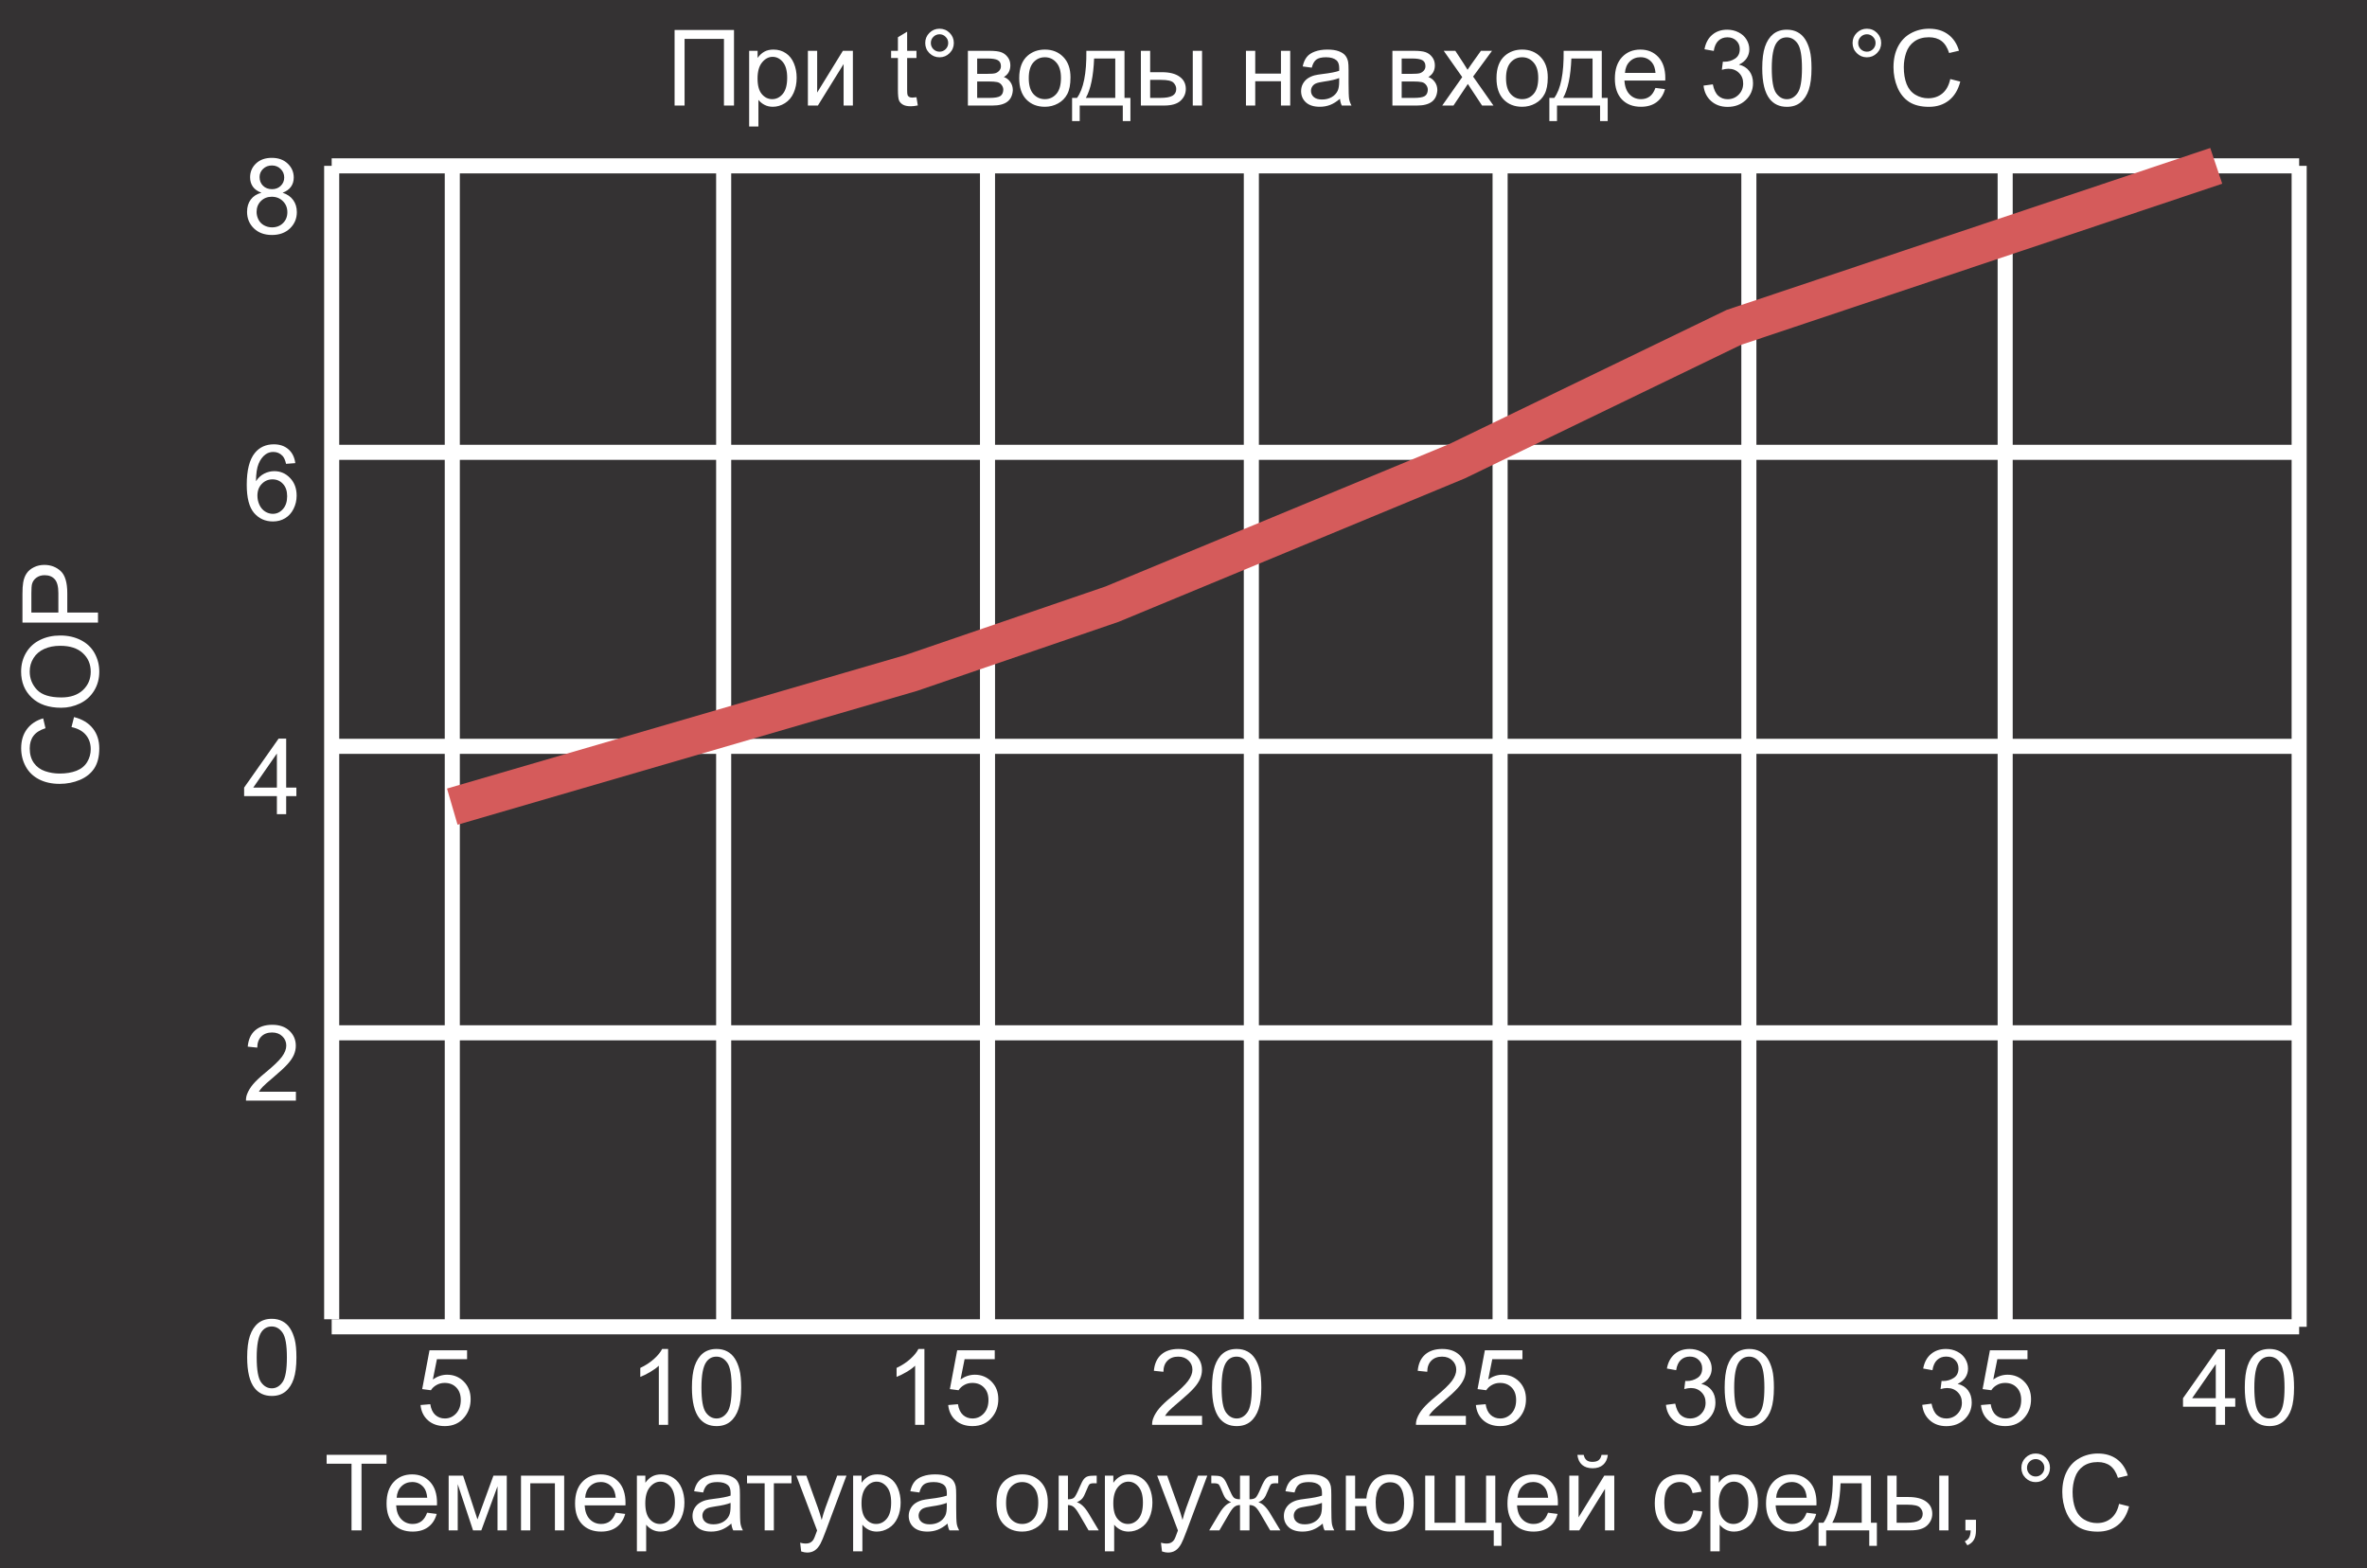 <svg width="314" height="208" viewBox="0 0 314 208" fill="none" xmlns="http://www.w3.org/2000/svg">
<rect x="0" y="0" width="314" height="208" fill="#808080" stroke="none"/>
<g clip-path="url(#clip0_25_236)">
<rect width="314" height="208" fill="#343233"/>
<path d="M32.788 180.058C32.788 178.873 32.909 177.92 33.15 177.2C33.397 176.476 33.759 175.917 34.237 175.525C34.72 175.133 35.327 174.938 36.056 174.938C36.593 174.938 37.065 175.047 37.471 175.266C37.876 175.48 38.211 175.792 38.476 176.202C38.74 176.608 38.947 177.104 39.098 177.692C39.248 178.276 39.323 179.064 39.323 180.058C39.323 181.233 39.203 182.184 38.961 182.908C38.719 183.628 38.357 184.187 37.874 184.583C37.395 184.975 36.789 185.171 36.056 185.171C35.09 185.171 34.331 184.825 33.779 184.132C33.118 183.298 32.788 181.94 32.788 180.058ZM34.053 180.058C34.053 181.703 34.244 182.799 34.627 183.346C35.014 183.888 35.491 184.159 36.056 184.159C36.621 184.159 37.095 183.886 37.477 183.339C37.865 182.792 38.059 181.698 38.059 180.058C38.059 178.408 37.865 177.312 37.477 176.77C37.095 176.227 36.616 175.956 36.042 175.956C35.477 175.956 35.026 176.195 34.688 176.674C34.265 177.285 34.053 178.412 34.053 180.058Z" fill="white"/>
<path d="M39.255 144.817V146H32.631C32.622 145.704 32.67 145.419 32.774 145.146C32.943 144.694 33.212 144.25 33.581 143.812C33.955 143.375 34.492 142.869 35.194 142.295C36.283 141.402 37.02 140.695 37.402 140.176C37.785 139.652 37.977 139.157 37.977 138.692C37.977 138.205 37.801 137.795 37.45 137.462C37.104 137.125 36.65 136.956 36.09 136.956C35.497 136.956 35.023 137.134 34.668 137.489C34.312 137.845 34.133 138.337 34.128 138.966L32.863 138.836C32.95 137.893 33.276 137.175 33.841 136.683C34.406 136.186 35.165 135.938 36.117 135.938C37.079 135.938 37.84 136.204 38.4 136.737C38.961 137.271 39.241 137.931 39.241 138.72C39.241 139.121 39.159 139.515 38.995 139.902C38.831 140.29 38.558 140.698 38.175 141.126C37.797 141.554 37.165 142.142 36.281 142.89C35.543 143.509 35.069 143.931 34.859 144.154C34.65 144.373 34.477 144.594 34.34 144.817H39.255Z" fill="white"/>
<path d="M36.732 108V105.601H32.385V104.473L36.958 97.978H37.963V104.473H39.316V105.601H37.963V108H36.732ZM36.732 104.473V99.954L33.595 104.473H36.732Z" fill="white"/>
<path d="M39.173 61.433L37.949 61.528C37.84 61.045 37.685 60.694 37.484 60.476C37.152 60.125 36.742 59.949 36.254 59.949C35.862 59.949 35.518 60.059 35.222 60.277C34.834 60.56 34.529 60.972 34.306 61.515C34.082 62.057 33.966 62.829 33.957 63.832C34.253 63.381 34.616 63.046 35.044 62.827C35.472 62.608 35.921 62.499 36.391 62.499C37.211 62.499 37.908 62.802 38.482 63.408C39.061 64.01 39.351 64.789 39.351 65.746C39.351 66.375 39.214 66.961 38.94 67.503C38.672 68.041 38.3 68.453 37.826 68.74C37.352 69.027 36.815 69.171 36.213 69.171C35.188 69.171 34.351 68.795 33.704 68.043C33.057 67.287 32.733 66.042 32.733 64.311C32.733 62.374 33.091 60.965 33.807 60.086C34.431 59.32 35.272 58.938 36.329 58.938C37.117 58.938 37.762 59.158 38.264 59.601C38.77 60.043 39.073 60.653 39.173 61.433ZM34.148 65.753C34.148 66.177 34.237 66.582 34.415 66.97C34.597 67.357 34.85 67.653 35.174 67.858C35.497 68.059 35.837 68.159 36.192 68.159C36.712 68.159 37.158 67.95 37.532 67.53C37.906 67.111 38.093 66.541 38.093 65.821C38.093 65.129 37.908 64.584 37.539 64.188C37.17 63.786 36.705 63.586 36.145 63.586C35.589 63.586 35.117 63.786 34.73 64.188C34.342 64.584 34.148 65.106 34.148 65.753Z" fill="white"/>
<path d="M34.682 25.565C34.171 25.379 33.793 25.112 33.547 24.766C33.301 24.419 33.178 24.005 33.178 23.521C33.178 22.792 33.44 22.179 33.964 21.683C34.488 21.186 35.185 20.938 36.056 20.938C36.931 20.938 37.635 21.193 38.168 21.703C38.701 22.209 38.968 22.826 38.968 23.556C38.968 24.02 38.845 24.426 38.599 24.773C38.357 25.114 37.988 25.379 37.491 25.565C38.106 25.766 38.574 26.09 38.893 26.536C39.216 26.983 39.378 27.516 39.378 28.136C39.378 28.992 39.075 29.713 38.469 30.296C37.863 30.879 37.065 31.171 36.076 31.171C35.087 31.171 34.29 30.879 33.684 30.296C33.078 29.708 32.774 28.977 32.774 28.102C32.774 27.45 32.938 26.905 33.267 26.468C33.599 26.026 34.071 25.725 34.682 25.565ZM34.435 23.48C34.435 23.954 34.588 24.342 34.894 24.643C35.199 24.943 35.595 25.094 36.083 25.094C36.557 25.094 36.944 24.946 37.245 24.649C37.55 24.349 37.703 23.982 37.703 23.549C37.703 23.098 37.546 22.719 37.231 22.414C36.922 22.104 36.534 21.949 36.069 21.949C35.6 21.949 35.21 22.1 34.9 22.4C34.59 22.701 34.435 23.061 34.435 23.48ZM34.039 28.108C34.039 28.459 34.121 28.799 34.285 29.127C34.454 29.455 34.702 29.71 35.03 29.893C35.358 30.07 35.712 30.159 36.09 30.159C36.678 30.159 37.163 29.97 37.546 29.592C37.929 29.213 38.12 28.733 38.12 28.149C38.12 27.557 37.922 27.067 37.525 26.68C37.133 26.292 36.641 26.099 36.049 26.099C35.47 26.099 34.989 26.29 34.606 26.673C34.228 27.056 34.039 27.534 34.039 28.108Z" fill="white"/>
<path d="M44 22H305" stroke="white" stroke-width="2"/>
<path d="M44 22V175" stroke="white" stroke-width="2"/>
<path d="M60 22V176" stroke="white" stroke-width="2"/>
<path d="M305 22V176" stroke="white" stroke-width="2"/>
<path d="M266 22V176" stroke="white" stroke-width="2"/>
<path d="M232 22V176" stroke="white" stroke-width="2"/>
<path d="M199 22V176" stroke="white" stroke-width="2"/>
<path d="M166 22V176" stroke="white" stroke-width="2"/>
<path d="M131 22V176" stroke="white" stroke-width="2"/>
<path d="M96 22V176" stroke="white" stroke-width="2"/>
<path d="M44 176H305" stroke="white" stroke-width="2"/>
<path d="M44 137H305" stroke="white" stroke-width="2"/>
<path d="M44 99H305" stroke="white" stroke-width="2"/>
<path d="M44 60H305" stroke="white" stroke-width="2"/>
<path d="M9.486 96.445L9.821 95.119C10.911 95.397 11.742 95.898 12.316 96.623C12.886 97.343 13.171 98.225 13.171 99.269C13.171 100.349 12.952 101.228 12.515 101.907C12.073 102.582 11.435 103.097 10.601 103.452C9.767 103.803 8.871 103.979 7.914 103.979C6.87 103.979 5.961 103.78 5.187 103.384C4.407 102.983 3.817 102.415 3.416 101.682C3.01 100.943 2.808 100.132 2.808 99.248C2.808 98.245 3.063 97.402 3.573 96.719C4.084 96.035 4.801 95.559 5.727 95.29L6.034 96.596C5.305 96.828 4.774 97.165 4.441 97.607C4.109 98.049 3.942 98.606 3.942 99.275C3.942 100.046 4.127 100.69 4.496 101.21C4.865 101.725 5.362 102.087 5.986 102.297C6.606 102.507 7.246 102.611 7.907 102.611C8.759 102.611 9.505 102.488 10.143 102.242C10.776 101.992 11.25 101.604 11.565 101.08C11.879 100.556 12.036 99.989 12.036 99.378C12.036 98.635 11.822 98.006 11.394 97.491C10.965 96.976 10.329 96.628 9.486 96.445ZM8.119 93.882C6.456 93.882 5.155 93.435 4.216 92.542C3.272 91.649 2.801 90.496 2.801 89.083C2.801 88.158 3.022 87.324 3.464 86.581C3.906 85.838 4.523 85.273 5.316 84.886C6.105 84.494 7 84.298 8.003 84.298C9.019 84.298 9.928 84.503 10.73 84.913C11.533 85.323 12.141 85.904 12.556 86.656C12.966 87.408 13.171 88.219 13.171 89.09C13.171 90.033 12.943 90.876 12.487 91.619C12.032 92.362 11.409 92.925 10.621 93.308C9.833 93.69 8.999 93.882 8.119 93.882ZM8.14 92.515C9.347 92.515 10.3 92.191 10.997 91.544C11.69 90.892 12.036 90.076 12.036 89.097C12.036 88.099 11.685 87.278 10.983 86.636C10.282 85.989 9.286 85.665 7.996 85.665C7.18 85.665 6.469 85.804 5.863 86.082C5.253 86.356 4.781 86.759 4.448 87.292C4.111 87.821 3.942 88.415 3.942 89.076C3.942 90.015 4.266 90.824 4.913 91.503C5.556 92.177 6.631 92.515 8.14 92.515ZM13 82.582L2.979 82.582L2.979 78.802C2.979 78.136 3.01 77.628 3.074 77.277C3.156 76.785 3.313 76.373 3.546 76.04C3.774 75.707 4.095 75.441 4.51 75.24C4.924 75.035 5.38 74.933 5.877 74.933C6.729 74.933 7.451 75.204 8.044 75.746C8.632 76.288 8.926 77.268 8.926 78.686L8.926 81.256L13 81.256L13 82.582ZM7.743 81.256L7.743 78.665C7.743 77.808 7.584 77.2 7.265 76.84C6.946 76.48 6.497 76.3 5.918 76.3C5.499 76.3 5.141 76.407 4.845 76.621C4.544 76.831 4.346 77.109 4.25 77.455C4.191 77.678 4.161 78.091 4.161 78.692L4.161 81.256L7.743 81.256Z" fill="white"/>
<path d="M55.788 186.375L57.08 186.266C57.176 186.895 57.397 187.368 57.743 187.688C58.094 188.002 58.516 188.159 59.008 188.159C59.6 188.159 60.102 187.936 60.512 187.489C60.922 187.043 61.127 186.45 61.127 185.712C61.127 185.01 60.929 184.456 60.532 184.051C60.14 183.645 59.625 183.442 58.987 183.442C58.591 183.442 58.233 183.534 57.914 183.716C57.595 183.894 57.344 184.126 57.162 184.413L56.007 184.263L56.977 179.115H61.961V180.291H57.962L57.422 182.984C58.023 182.565 58.655 182.355 59.315 182.355C60.19 182.355 60.929 182.659 61.53 183.265C62.132 183.871 62.433 184.65 62.433 185.603C62.433 186.509 62.168 187.293 61.64 187.954C60.997 188.765 60.12 189.171 59.008 189.171C58.096 189.171 57.351 188.916 56.773 188.405C56.198 187.895 55.87 187.218 55.788 186.375Z" fill="white"/>
<path d="M88.63 189H87.399V181.159C87.103 181.442 86.713 181.724 86.231 182.007C85.752 182.289 85.321 182.501 84.939 182.643V181.453C85.627 181.13 86.228 180.738 86.743 180.277C87.258 179.817 87.623 179.37 87.837 178.938H88.63V189ZM91.788 184.058C91.788 182.873 91.909 181.92 92.15 181.2C92.397 180.476 92.759 179.917 93.237 179.525C93.72 179.133 94.326 178.938 95.056 178.938C95.593 178.938 96.065 179.047 96.471 179.266C96.876 179.48 97.211 179.792 97.476 180.202C97.74 180.608 97.947 181.104 98.098 181.692C98.248 182.276 98.323 183.064 98.323 184.058C98.323 185.233 98.203 186.184 97.961 186.908C97.719 187.628 97.357 188.187 96.874 188.583C96.395 188.975 95.789 189.171 95.056 189.171C94.09 189.171 93.331 188.825 92.779 188.132C92.118 187.298 91.788 185.94 91.788 184.058ZM93.053 184.058C93.053 185.703 93.244 186.799 93.627 187.346C94.014 187.888 94.491 188.159 95.056 188.159C95.621 188.159 96.095 187.886 96.478 187.339C96.865 186.792 97.059 185.698 97.059 184.058C97.059 182.408 96.865 181.312 96.478 180.77C96.095 180.227 95.616 179.956 95.042 179.956C94.477 179.956 94.026 180.195 93.689 180.674C93.265 181.285 93.053 182.412 93.053 184.058Z" fill="white"/>
<path d="M122.63 189H121.399V181.159C121.103 181.442 120.714 181.724 120.23 182.007C119.752 182.289 119.321 182.501 118.938 182.643V181.453C119.627 181.13 120.228 180.738 120.743 180.277C121.258 179.817 121.623 179.37 121.837 178.938H122.63V189ZM125.788 186.375L127.08 186.266C127.176 186.895 127.397 187.368 127.743 187.688C128.094 188.002 128.516 188.159 129.008 188.159C129.6 188.159 130.102 187.936 130.512 187.489C130.922 187.043 131.127 186.45 131.127 185.712C131.127 185.01 130.929 184.456 130.532 184.051C130.14 183.645 129.625 183.442 128.987 183.442C128.591 183.442 128.233 183.534 127.914 183.716C127.595 183.894 127.344 184.126 127.162 184.413L126.007 184.263L126.978 179.115H131.961V180.291H127.962L127.422 182.984C128.023 182.565 128.655 182.355 129.315 182.355C130.19 182.355 130.929 182.659 131.53 183.265C132.132 183.871 132.433 184.65 132.433 185.603C132.433 186.509 132.168 187.293 131.64 187.954C130.997 188.765 130.12 189.171 129.008 189.171C128.096 189.171 127.351 188.916 126.772 188.405C126.198 187.895 125.87 187.218 125.788 186.375Z" fill="white"/>
<path d="M159.462 187.817V189H152.838C152.829 188.704 152.877 188.419 152.981 188.146C153.15 187.694 153.419 187.25 153.788 186.812C154.162 186.375 154.7 185.869 155.401 185.295C156.491 184.402 157.227 183.695 157.609 183.176C157.992 182.652 158.184 182.157 158.184 181.692C158.184 181.205 158.008 180.795 157.657 180.462C157.311 180.125 156.857 179.956 156.297 179.956C155.704 179.956 155.23 180.134 154.875 180.489C154.52 180.845 154.34 181.337 154.335 181.966L153.07 181.836C153.157 180.893 153.483 180.175 154.048 179.683C154.613 179.186 155.372 178.938 156.324 178.938C157.286 178.938 158.047 179.204 158.607 179.737C159.168 180.271 159.448 180.931 159.448 181.72C159.448 182.121 159.366 182.515 159.202 182.902C159.038 183.29 158.765 183.698 158.382 184.126C158.004 184.554 157.372 185.142 156.488 185.89C155.75 186.509 155.276 186.931 155.066 187.154C154.857 187.373 154.684 187.594 154.547 187.817H159.462ZM160.788 184.058C160.788 182.873 160.909 181.92 161.15 181.2C161.396 180.476 161.759 179.917 162.237 179.525C162.72 179.133 163.326 178.938 164.056 178.938C164.593 178.938 165.065 179.047 165.471 179.266C165.876 179.48 166.211 179.792 166.476 180.202C166.74 180.608 166.947 181.104 167.098 181.692C167.248 182.276 167.323 183.064 167.323 184.058C167.323 185.233 167.202 186.184 166.961 186.908C166.719 187.628 166.357 188.187 165.874 188.583C165.396 188.975 164.789 189.171 164.056 189.171C163.09 189.171 162.331 188.825 161.779 188.132C161.118 187.298 160.788 185.94 160.788 184.058ZM162.053 184.058C162.053 185.703 162.244 186.799 162.627 187.346C163.014 187.888 163.491 188.159 164.056 188.159C164.621 188.159 165.095 187.886 165.478 187.339C165.865 186.792 166.059 185.698 166.059 184.058C166.059 182.408 165.865 181.312 165.478 180.77C165.095 180.227 164.616 179.956 164.042 179.956C163.477 179.956 163.026 180.195 162.688 180.674C162.265 181.285 162.053 182.412 162.053 184.058Z" fill="white"/>
<path d="M194.462 187.817V189H187.838C187.829 188.704 187.877 188.419 187.981 188.146C188.15 187.694 188.419 187.25 188.788 186.812C189.162 186.375 189.7 185.869 190.401 185.295C191.491 184.402 192.227 183.695 192.609 183.176C192.992 182.652 193.184 182.157 193.184 181.692C193.184 181.205 193.008 180.795 192.657 180.462C192.311 180.125 191.857 179.956 191.297 179.956C190.704 179.956 190.23 180.134 189.875 180.489C189.52 180.845 189.34 181.337 189.335 181.966L188.07 181.836C188.157 180.893 188.483 180.175 189.048 179.683C189.613 179.186 190.372 178.938 191.324 178.938C192.286 178.938 193.047 179.204 193.607 179.737C194.168 180.271 194.448 180.931 194.448 181.72C194.448 182.121 194.366 182.515 194.202 182.902C194.038 183.29 193.765 183.698 193.382 184.126C193.004 184.554 192.372 185.142 191.488 185.89C190.75 186.509 190.276 186.931 190.066 187.154C189.857 187.373 189.684 187.594 189.547 187.817H194.462ZM195.788 186.375L197.08 186.266C197.176 186.895 197.397 187.368 197.743 187.688C198.094 188.002 198.516 188.159 199.008 188.159C199.6 188.159 200.102 187.936 200.512 187.489C200.922 187.043 201.127 186.45 201.127 185.712C201.127 185.01 200.929 184.456 200.532 184.051C200.14 183.645 199.625 183.442 198.987 183.442C198.591 183.442 198.233 183.534 197.914 183.716C197.595 183.894 197.344 184.126 197.162 184.413L196.007 184.263L196.978 179.115H201.961V180.291H197.962L197.422 182.984C198.023 182.565 198.655 182.355 199.315 182.355C200.19 182.355 200.929 182.659 201.53 183.265C202.132 183.871 202.433 184.65 202.433 185.603C202.433 186.509 202.168 187.293 201.64 187.954C200.997 188.765 200.12 189.171 199.008 189.171C198.096 189.171 197.351 188.916 196.772 188.405C196.198 187.895 195.87 187.218 195.788 186.375Z" fill="white"/>
<path d="M221.002 186.354L222.232 186.19C222.374 186.888 222.613 187.391 222.95 187.701C223.292 188.007 223.707 188.159 224.194 188.159C224.773 188.159 225.261 187.959 225.657 187.558C226.058 187.157 226.259 186.66 226.259 186.067C226.259 185.502 226.074 185.037 225.705 184.673C225.336 184.304 224.867 184.119 224.297 184.119C224.064 184.119 223.775 184.165 223.429 184.256L223.565 183.176C223.647 183.185 223.714 183.189 223.764 183.189C224.288 183.189 224.759 183.053 225.179 182.779C225.598 182.506 225.808 182.084 225.808 181.515C225.808 181.063 225.655 180.69 225.35 180.394C225.044 180.097 224.65 179.949 224.167 179.949C223.688 179.949 223.29 180.1 222.971 180.4C222.652 180.701 222.447 181.152 222.355 181.754L221.125 181.535C221.275 180.71 221.617 180.072 222.15 179.621C222.684 179.165 223.347 178.938 224.14 178.938C224.687 178.938 225.19 179.056 225.65 179.293C226.111 179.525 226.462 179.844 226.703 180.25C226.949 180.656 227.072 181.086 227.072 181.542C227.072 181.975 226.956 182.369 226.724 182.725C226.491 183.08 226.147 183.363 225.691 183.572C226.284 183.709 226.744 183.994 227.072 184.427C227.4 184.855 227.564 185.393 227.564 186.04C227.564 186.915 227.245 187.658 226.607 188.269C225.969 188.875 225.163 189.178 224.188 189.178C223.308 189.178 222.576 188.916 221.993 188.392C221.414 187.868 221.084 187.188 221.002 186.354ZM228.788 184.058C228.788 182.873 228.909 181.92 229.15 181.2C229.396 180.476 229.759 179.917 230.237 179.525C230.72 179.133 231.326 178.938 232.056 178.938C232.593 178.938 233.065 179.047 233.471 179.266C233.876 179.48 234.211 179.792 234.476 180.202C234.74 180.608 234.947 181.104 235.098 181.692C235.248 182.276 235.323 183.064 235.323 184.058C235.323 185.233 235.202 186.184 234.961 186.908C234.719 187.628 234.357 188.187 233.874 188.583C233.396 188.975 232.789 189.171 232.056 189.171C231.09 189.171 230.331 188.825 229.779 188.132C229.118 187.298 228.788 185.94 228.788 184.058ZM230.053 184.058C230.053 185.703 230.244 186.799 230.627 187.346C231.014 187.888 231.491 188.159 232.056 188.159C232.621 188.159 233.095 187.886 233.478 187.339C233.865 186.792 234.059 185.698 234.059 184.058C234.059 182.408 233.865 181.312 233.478 180.77C233.095 180.227 232.616 179.956 232.042 179.956C231.477 179.956 231.026 180.195 230.688 180.674C230.265 181.285 230.053 182.412 230.053 184.058Z" fill="white"/>
<path d="M255.002 186.354L256.232 186.19C256.374 186.888 256.613 187.391 256.95 187.701C257.292 188.007 257.707 188.159 258.194 188.159C258.773 188.159 259.261 187.959 259.657 187.558C260.058 187.157 260.259 186.66 260.259 186.067C260.259 185.502 260.074 185.037 259.705 184.673C259.336 184.304 258.867 184.119 258.297 184.119C258.064 184.119 257.775 184.165 257.429 184.256L257.565 183.176C257.647 183.185 257.714 183.189 257.764 183.189C258.288 183.189 258.759 183.053 259.179 182.779C259.598 182.506 259.808 182.084 259.808 181.515C259.808 181.063 259.655 180.69 259.35 180.394C259.044 180.097 258.65 179.949 258.167 179.949C257.688 179.949 257.29 180.1 256.971 180.4C256.652 180.701 256.447 181.152 256.355 181.754L255.125 181.535C255.275 180.71 255.617 180.072 256.15 179.621C256.684 179.165 257.347 178.938 258.14 178.938C258.687 178.938 259.19 179.056 259.65 179.293C260.111 179.525 260.462 179.844 260.703 180.25C260.949 180.656 261.072 181.086 261.072 181.542C261.072 181.975 260.956 182.369 260.724 182.725C260.491 183.08 260.147 183.363 259.691 183.572C260.284 183.709 260.744 183.994 261.072 184.427C261.4 184.855 261.564 185.393 261.564 186.04C261.564 186.915 261.245 187.658 260.607 188.269C259.969 188.875 259.163 189.178 258.188 189.178C257.308 189.178 256.576 188.916 255.993 188.392C255.414 187.868 255.084 187.188 255.002 186.354ZM262.788 186.375L264.08 186.266C264.176 186.895 264.397 187.368 264.743 187.688C265.094 188.002 265.516 188.159 266.008 188.159C266.6 188.159 267.102 187.936 267.512 187.489C267.922 187.043 268.127 186.45 268.127 185.712C268.127 185.01 267.929 184.456 267.532 184.051C267.14 183.645 266.625 183.442 265.987 183.442C265.591 183.442 265.233 183.534 264.914 183.716C264.595 183.894 264.344 184.126 264.162 184.413L263.007 184.263L263.978 179.115H268.961V180.291H264.962L264.422 182.984C265.023 182.565 265.655 182.355 266.315 182.355C267.19 182.355 267.929 182.659 268.53 183.265C269.132 183.871 269.433 184.65 269.433 185.603C269.433 186.509 269.168 187.293 268.64 187.954C267.997 188.765 267.12 189.171 266.008 189.171C265.096 189.171 264.351 188.916 263.772 188.405C263.198 187.895 262.87 187.218 262.788 186.375Z" fill="white"/>
<path d="M293.939 189V186.601H289.592V185.473L294.165 178.979H295.17V185.473H296.523V186.601H295.17V189H293.939ZM293.939 185.473V180.954L290.802 185.473H293.939ZM297.788 184.058C297.788 182.873 297.909 181.92 298.15 181.2C298.396 180.476 298.759 179.917 299.237 179.525C299.72 179.133 300.326 178.938 301.056 178.938C301.593 178.938 302.065 179.047 302.471 179.266C302.876 179.48 303.211 179.792 303.476 180.202C303.74 180.608 303.947 181.104 304.098 181.692C304.248 182.276 304.323 183.064 304.323 184.058C304.323 185.233 304.202 186.184 303.961 186.908C303.719 187.628 303.357 188.187 302.874 188.583C302.396 188.975 301.789 189.171 301.056 189.171C300.09 189.171 299.331 188.825 298.779 188.132C298.118 187.298 297.788 185.94 297.788 184.058ZM299.053 184.058C299.053 185.703 299.244 186.799 299.627 187.346C300.014 187.888 300.491 188.159 301.056 188.159C301.621 188.159 302.095 187.886 302.478 187.339C302.865 186.792 303.059 185.698 303.059 184.058C303.059 182.408 302.865 181.312 302.478 180.77C302.095 180.227 301.616 179.956 301.042 179.956C300.477 179.956 300.026 180.195 299.688 180.674C299.265 181.285 299.053 182.412 299.053 184.058Z" fill="white"/>
<path d="M60 107L120.898 89.261L147.51 80.145L193.303 61.174L229.986 43.435L294 22" stroke="#D55B5B" stroke-width="5"/>
<path d="M46.632 203V194.161H43.33V192.979H51.273V194.161H47.958V203H46.632ZM56.66 200.662L57.932 200.819C57.731 201.562 57.36 202.139 56.817 202.549C56.275 202.959 55.582 203.164 54.739 203.164C53.677 203.164 52.834 202.838 52.21 202.187C51.59 201.53 51.28 200.612 51.28 199.432C51.28 198.21 51.595 197.262 52.224 196.588C52.852 195.913 53.668 195.576 54.671 195.576C55.642 195.576 56.435 195.907 57.05 196.567C57.665 197.228 57.973 198.158 57.973 199.356C57.973 199.429 57.97 199.539 57.966 199.685H52.552C52.597 200.482 52.823 201.093 53.228 201.517C53.634 201.94 54.14 202.152 54.746 202.152C55.197 202.152 55.582 202.034 55.901 201.797C56.22 201.56 56.473 201.182 56.66 200.662ZM52.62 198.673H56.674C56.619 198.062 56.464 197.604 56.209 197.299C55.817 196.825 55.309 196.588 54.685 196.588C54.12 196.588 53.643 196.777 53.256 197.155C52.873 197.534 52.661 198.039 52.62 198.673ZM59.518 195.74H61.432L63.339 201.551L65.458 195.74H67.228V203H65.998V197.155L63.852 203H62.751L60.721 196.875V203H59.518V195.74ZM69.115 195.74H74.844V203H73.613V196.759H70.346V203H69.115V195.74ZM81.666 200.662L82.938 200.819C82.737 201.562 82.366 202.139 81.823 202.549C81.281 202.959 80.588 203.164 79.745 203.164C78.683 203.164 77.84 202.838 77.216 202.187C76.596 201.53 76.286 200.612 76.286 199.432C76.286 198.21 76.601 197.262 77.23 196.588C77.858 195.913 78.674 195.576 79.677 195.576C80.647 195.576 81.44 195.907 82.056 196.567C82.671 197.228 82.978 198.158 82.978 199.356C82.978 199.429 82.976 199.539 82.972 199.685H77.558C77.603 200.482 77.829 201.093 78.234 201.517C78.64 201.94 79.146 202.152 79.752 202.152C80.203 202.152 80.588 202.034 80.907 201.797C81.226 201.56 81.479 201.182 81.666 200.662ZM77.626 198.673H81.68C81.625 198.062 81.47 197.604 81.215 197.299C80.823 196.825 80.315 196.588 79.69 196.588C79.125 196.588 78.649 196.777 78.262 197.155C77.879 197.534 77.667 198.039 77.626 198.673ZM84.489 205.782V195.74H85.61V196.684C85.875 196.314 86.173 196.039 86.506 195.856C86.838 195.67 87.242 195.576 87.716 195.576C88.336 195.576 88.882 195.736 89.356 196.055C89.83 196.374 90.188 196.825 90.43 197.408C90.671 197.987 90.792 198.623 90.792 199.315C90.792 200.058 90.658 200.728 90.389 201.325C90.124 201.918 89.737 202.373 89.227 202.692C88.721 203.007 88.188 203.164 87.627 203.164C87.217 203.164 86.848 203.077 86.519 202.904C86.196 202.731 85.929 202.512 85.72 202.248V205.782H84.489ZM85.603 199.411C85.603 200.345 85.793 201.036 86.171 201.482C86.549 201.929 87.007 202.152 87.545 202.152C88.092 202.152 88.559 201.922 88.946 201.462C89.338 200.997 89.534 200.279 89.534 199.309C89.534 198.383 89.343 197.691 88.96 197.23C88.582 196.77 88.128 196.54 87.6 196.54C87.076 196.54 86.611 196.786 86.205 197.278C85.804 197.766 85.603 198.477 85.603 199.411ZM97.019 202.104C96.564 202.492 96.124 202.765 95.7 202.925C95.281 203.084 94.83 203.164 94.347 203.164C93.549 203.164 92.936 202.97 92.508 202.583C92.079 202.191 91.865 201.692 91.865 201.086C91.865 200.73 91.945 200.407 92.105 200.115C92.269 199.819 92.481 199.582 92.74 199.404C93.005 199.227 93.301 199.092 93.629 199.001C93.87 198.937 94.235 198.876 94.723 198.816C95.716 198.698 96.448 198.557 96.917 198.393C96.921 198.224 96.924 198.117 96.924 198.071C96.924 197.57 96.808 197.217 96.575 197.012C96.261 196.734 95.794 196.595 95.174 196.595C94.595 196.595 94.167 196.697 93.889 196.902C93.615 197.103 93.412 197.461 93.28 197.976L92.077 197.812C92.186 197.297 92.367 196.882 92.617 196.567C92.868 196.248 93.23 196.005 93.704 195.836C94.178 195.663 94.727 195.576 95.352 195.576C95.971 195.576 96.475 195.649 96.862 195.795C97.25 195.941 97.534 196.125 97.717 196.349C97.899 196.567 98.027 196.845 98.1 197.183C98.141 197.392 98.161 197.771 98.161 198.317V199.958C98.161 201.102 98.186 201.826 98.236 202.132C98.291 202.433 98.396 202.722 98.551 203L97.266 203C97.138 202.745 97.056 202.446 97.019 202.104ZM96.917 199.356C96.47 199.539 95.8 199.694 94.907 199.821C94.401 199.894 94.044 199.976 93.834 200.067C93.624 200.159 93.463 200.293 93.349 200.471C93.235 200.644 93.178 200.838 93.178 201.052C93.178 201.38 93.301 201.653 93.547 201.872C93.797 202.091 94.162 202.2 94.641 202.2C95.115 202.2 95.536 202.098 95.905 201.893C96.274 201.683 96.546 201.398 96.719 201.038C96.851 200.76 96.917 200.35 96.917 199.808V199.356ZM99.098 195.74H104.997V196.759H102.659V203H101.436V196.759H99.098V195.74ZM106.282 205.796L106.146 204.641C106.414 204.714 106.649 204.75 106.85 204.75C107.123 204.75 107.342 204.704 107.506 204.613C107.67 204.522 107.804 204.395 107.909 204.23C107.987 204.107 108.112 203.802 108.285 203.314C108.308 203.246 108.344 203.146 108.395 203.014L105.64 195.74H106.966L108.477 199.944C108.673 200.478 108.848 201.038 109.003 201.626C109.144 201.061 109.313 200.509 109.509 199.972L111.061 195.74H112.291L109.529 203.123C109.233 203.921 109.003 204.47 108.839 204.771C108.62 205.176 108.369 205.472 108.087 205.659C107.804 205.851 107.467 205.946 107.075 205.946C106.838 205.946 106.574 205.896 106.282 205.796ZM113.173 205.782V195.74H114.294V196.684C114.558 196.314 114.857 196.039 115.189 195.856C115.522 195.67 115.925 195.576 116.399 195.576C117.019 195.576 117.566 195.736 118.04 196.055C118.514 196.374 118.872 196.825 119.113 197.408C119.355 197.987 119.476 198.623 119.476 199.315C119.476 200.058 119.341 200.728 119.072 201.325C118.808 201.918 118.421 202.373 117.91 202.692C117.404 203.007 116.871 203.164 116.311 203.164C115.9 203.164 115.531 203.077 115.203 202.904C114.88 202.731 114.613 202.512 114.403 202.248V205.782H113.173ZM114.287 199.411C114.287 200.345 114.476 201.036 114.854 201.482C115.233 201.929 115.691 202.152 116.229 202.152C116.775 202.152 117.243 201.922 117.63 201.462C118.022 200.997 118.218 200.279 118.218 199.309C118.218 198.383 118.026 197.691 117.644 197.23C117.265 196.77 116.812 196.54 116.283 196.54C115.759 196.54 115.294 196.786 114.889 197.278C114.488 197.766 114.287 198.477 114.287 199.411ZM125.703 202.104C125.247 202.492 124.808 202.765 124.384 202.925C123.965 203.084 123.513 203.164 123.03 203.164C122.233 203.164 121.62 202.97 121.191 202.583C120.763 202.191 120.549 201.692 120.549 201.086C120.549 200.73 120.629 200.407 120.788 200.115C120.952 199.819 121.164 199.582 121.424 199.404C121.688 199.227 121.984 199.092 122.312 199.001C122.554 198.937 122.919 198.876 123.406 198.816C124.4 198.698 125.131 198.557 125.601 198.393C125.605 198.224 125.607 198.117 125.607 198.071C125.607 197.57 125.491 197.217 125.259 197.012C124.944 196.734 124.477 196.595 123.857 196.595C123.279 196.595 122.85 196.697 122.572 196.902C122.299 197.103 122.096 197.461 121.964 197.976L120.761 197.812C120.87 197.297 121.05 196.882 121.301 196.567C121.551 196.248 121.914 196.005 122.388 195.836C122.862 195.663 123.411 195.576 124.035 195.576C124.655 195.576 125.159 195.649 125.546 195.795C125.933 195.941 126.218 196.125 126.4 196.349C126.583 196.567 126.71 196.845 126.783 197.183C126.824 197.392 126.845 197.771 126.845 198.317V199.958C126.845 201.102 126.87 201.826 126.92 202.132C126.975 202.433 127.079 202.722 127.234 203H125.949C125.822 202.745 125.74 202.446 125.703 202.104ZM125.601 199.356C125.154 199.539 124.484 199.694 123.591 199.821C123.085 199.894 122.727 199.976 122.518 200.067C122.308 200.159 122.146 200.293 122.032 200.471C121.918 200.644 121.861 200.838 121.861 201.052C121.861 201.38 121.984 201.653 122.23 201.872C122.481 202.091 122.846 202.2 123.324 202.2C123.798 202.2 124.22 202.098 124.589 201.893C124.958 201.683 125.229 201.398 125.402 201.038C125.535 200.76 125.601 200.35 125.601 199.808V199.356ZM132.197 199.37C132.197 198.026 132.571 197.03 133.318 196.383C133.943 195.845 134.704 195.576 135.602 195.576C136.6 195.576 137.415 195.904 138.049 196.561C138.682 197.212 138.999 198.115 138.999 199.268C138.999 200.202 138.858 200.938 138.575 201.476C138.297 202.009 137.889 202.424 137.352 202.72C136.818 203.016 136.235 203.164 135.602 203.164C134.585 203.164 133.763 202.838 133.134 202.187C132.509 201.535 132.197 200.596 132.197 199.37ZM133.462 199.37C133.462 200.3 133.665 200.997 134.07 201.462C134.476 201.922 134.986 202.152 135.602 202.152C136.212 202.152 136.72 201.92 137.126 201.455C137.532 200.99 137.734 200.282 137.734 199.329C137.734 198.431 137.529 197.752 137.119 197.292C136.714 196.827 136.208 196.595 135.602 196.595C134.986 196.595 134.476 196.825 134.07 197.285C133.665 197.745 133.462 198.44 133.462 199.37ZM140.441 195.74H141.672V198.878C142.064 198.878 142.337 198.803 142.492 198.652C142.652 198.502 142.884 198.064 143.189 197.34C143.431 196.766 143.627 196.387 143.777 196.205C143.928 196.023 144.101 195.9 144.297 195.836C144.493 195.772 144.807 195.74 145.24 195.74H145.486V196.759L145.145 196.752C144.821 196.752 144.614 196.8 144.522 196.896C144.427 196.996 144.281 197.294 144.085 197.791C143.898 198.265 143.727 198.593 143.572 198.775C143.417 198.958 143.178 199.124 142.854 199.274C143.383 199.416 143.903 199.908 144.413 200.751L145.76 203H144.406L143.094 200.751C142.825 200.3 142.59 200.004 142.39 199.862C142.189 199.716 141.95 199.644 141.672 199.644V203H140.441V195.74ZM146.573 205.782V195.74H147.694V196.684C147.959 196.314 148.257 196.039 148.59 195.856C148.923 195.67 149.326 195.576 149.8 195.576C150.42 195.576 150.966 195.736 151.44 196.055C151.914 196.374 152.272 196.825 152.514 197.408C152.755 197.987 152.876 198.623 152.876 199.315C152.876 200.058 152.742 200.728 152.473 201.325C152.208 201.918 151.821 202.373 151.311 202.692C150.805 203.007 150.271 203.164 149.711 203.164C149.301 203.164 148.932 203.077 148.604 202.904C148.28 202.731 148.013 202.512 147.804 202.248V205.782H146.573ZM147.688 199.411C147.688 200.345 147.877 201.036 148.255 201.482C148.633 201.929 149.091 202.152 149.629 202.152C150.176 202.152 150.643 201.922 151.03 201.462C151.422 200.997 151.618 200.279 151.618 199.309C151.618 198.383 151.427 197.691 151.044 197.23C150.666 196.77 150.212 196.54 149.684 196.54C149.16 196.54 148.695 196.786 148.289 197.278C147.888 197.766 147.688 198.477 147.688 199.411ZM154.147 205.796L154.011 204.641C154.28 204.714 154.514 204.75 154.715 204.75C154.988 204.75 155.207 204.704 155.371 204.613C155.535 204.522 155.67 204.395 155.774 204.23C155.852 204.107 155.977 203.802 156.15 203.314C156.173 203.246 156.21 203.146 156.26 203.014L153.505 195.74H154.831L156.342 199.944C156.538 200.478 156.713 201.038 156.868 201.626C157.009 201.061 157.178 200.509 157.374 199.972L158.926 195.74H160.156L157.395 203.123C157.098 203.921 156.868 204.47 156.704 204.771C156.485 205.176 156.235 205.472 155.952 205.659C155.67 205.851 155.332 205.946 154.94 205.946C154.703 205.946 154.439 205.896 154.147 205.796ZM165.755 195.74V198.878C166.147 198.878 166.423 198.803 166.582 198.652C166.742 198.502 166.974 198.064 167.279 197.34C167.566 196.652 167.824 196.212 168.052 196.021C168.275 195.834 168.631 195.74 169.118 195.74H169.569V196.759L169.234 196.752C168.906 196.752 168.697 196.8 168.605 196.896C168.51 196.996 168.364 197.294 168.168 197.791C167.986 198.265 167.817 198.593 167.662 198.775C167.507 198.958 167.266 199.124 166.938 199.274C167.471 199.416 167.99 199.908 168.496 200.751L169.85 203H168.496L167.177 200.751C166.908 200.295 166.673 199.997 166.473 199.855C166.272 199.714 166.033 199.644 165.755 199.644V203H164.497V199.644C164.224 199.644 163.987 199.714 163.786 199.855C163.586 199.992 163.351 200.291 163.082 200.751L161.763 203H160.409L161.756 200.751C162.266 199.908 162.788 199.416 163.321 199.274C162.957 199.106 162.701 198.924 162.556 198.728C162.41 198.527 162.191 198.053 161.899 197.306C161.799 197.055 161.692 196.9 161.578 196.841C161.46 196.782 161.284 196.752 161.052 196.752C160.993 196.752 160.872 196.754 160.689 196.759V195.74H160.86C161.334 195.74 161.667 195.77 161.858 195.829C162.054 195.884 162.228 196.005 162.378 196.191C162.533 196.374 162.733 196.757 162.979 197.34C163.28 198.055 163.508 198.491 163.663 198.646C163.823 198.8 164.101 198.878 164.497 198.878V195.74H165.755ZM175.469 202.104C175.013 202.492 174.573 202.765 174.149 202.925C173.73 203.084 173.279 203.164 172.796 203.164C171.998 203.164 171.385 202.97 170.957 202.583C170.529 202.191 170.314 201.692 170.314 201.086C170.314 200.73 170.394 200.407 170.554 200.115C170.718 199.819 170.93 199.582 171.189 199.404C171.454 199.227 171.75 199.092 172.078 199.001C172.32 198.937 172.684 198.876 173.172 198.816C174.165 198.698 174.897 198.557 175.366 198.393C175.371 198.224 175.373 198.117 175.373 198.071C175.373 197.57 175.257 197.217 175.024 197.012C174.71 196.734 174.243 196.595 173.623 196.595C173.044 196.595 172.616 196.697 172.338 196.902C172.064 197.103 171.862 197.461 171.729 197.976L170.526 197.812C170.636 197.297 170.816 196.882 171.066 196.567C171.317 196.248 171.679 196.005 172.153 195.836C172.627 195.663 173.176 195.576 173.801 195.576C174.421 195.576 174.924 195.649 175.312 195.795C175.699 195.941 175.984 196.125 176.166 196.349C176.348 196.567 176.476 196.845 176.549 197.183C176.59 197.392 176.61 197.771 176.61 198.317V199.958C176.61 201.102 176.635 201.826 176.686 202.132C176.74 202.433 176.845 202.722 177 203H175.715C175.587 202.745 175.505 202.446 175.469 202.104ZM175.366 199.356C174.92 199.539 174.25 199.694 173.356 199.821C172.851 199.894 172.493 199.976 172.283 200.067C172.074 200.159 171.912 200.293 171.798 200.471C171.684 200.644 171.627 200.838 171.627 201.052C171.627 201.38 171.75 201.653 171.996 201.872C172.247 202.091 172.611 202.2 173.09 202.2C173.564 202.2 173.985 202.098 174.354 201.893C174.724 201.683 174.995 201.398 175.168 201.038C175.3 200.76 175.366 200.35 175.366 199.808V199.356ZM178.538 195.74H179.769V198.775H181.259C181.368 197.736 181.692 196.943 182.229 196.396C182.772 195.85 183.474 195.576 184.335 195.576C185.069 195.576 185.647 195.724 186.071 196.021C186.495 196.317 186.844 196.725 187.117 197.244C187.395 197.764 187.534 198.463 187.534 199.343C187.534 200.596 187.249 201.546 186.68 202.193C186.11 202.84 185.338 203.164 184.362 203.164C183.455 203.164 182.729 202.863 182.182 202.262C181.635 201.66 181.327 200.835 181.259 199.787H179.769V203H178.538V195.74ZM184.403 196.622C183.802 196.622 183.332 196.854 182.995 197.319C182.662 197.78 182.496 198.427 182.496 199.261C182.496 200.259 182.665 200.99 183.002 201.455C183.339 201.92 183.79 202.152 184.355 202.152C184.916 202.152 185.374 201.938 185.729 201.51C186.09 201.077 186.27 200.382 186.27 199.425C186.27 198.491 186.115 197.791 185.805 197.326C185.495 196.857 185.028 196.622 184.403 196.622ZM189.065 195.74H190.296V201.988H193.099V195.74H194.329V201.988H197.139V195.74H198.362V201.988H199.176V205.058H198.157V203H189.065V195.74ZM205.355 200.662L206.627 200.819C206.426 201.562 206.055 202.139 205.513 202.549C204.97 202.959 204.278 203.164 203.435 203.164C202.373 203.164 201.53 202.838 200.905 202.187C200.285 201.53 199.976 200.612 199.976 199.432C199.976 198.21 200.29 197.262 200.919 196.588C201.548 195.913 202.364 195.576 203.366 195.576C204.337 195.576 205.13 195.907 205.745 196.567C206.36 197.228 206.668 198.158 206.668 199.356C206.668 199.429 206.666 199.539 206.661 199.685H201.247C201.293 200.482 201.518 201.093 201.924 201.517C202.329 201.94 202.835 202.152 203.441 202.152C203.893 202.152 204.278 202.034 204.597 201.797C204.916 201.56 205.169 201.182 205.355 200.662ZM201.315 198.673H205.369C205.314 198.062 205.16 197.604 204.904 197.299C204.512 196.825 204.004 196.588 203.38 196.588C202.815 196.588 202.339 196.777 201.951 197.155C201.568 197.534 201.356 198.039 201.315 198.673ZM208.179 195.74H209.409V201.277L212.82 195.74H214.146V203H212.916V197.497L209.505 203H208.179V195.74ZM212.451 192.992H213.292C213.224 193.562 213.014 193.999 212.663 194.305C212.317 194.61 211.854 194.763 211.275 194.763C210.692 194.763 210.225 194.612 209.874 194.312C209.528 194.006 209.32 193.566 209.252 192.992H210.093C210.157 193.302 210.282 193.535 210.469 193.689C210.66 193.84 210.915 193.915 211.234 193.915C211.604 193.915 211.882 193.842 212.068 193.696C212.26 193.546 212.387 193.311 212.451 192.992ZM224.633 200.341L225.843 200.498C225.711 201.332 225.371 201.986 224.824 202.46C224.282 202.929 223.614 203.164 222.821 203.164C221.828 203.164 221.028 202.84 220.422 202.193C219.82 201.542 219.52 200.61 219.52 199.397C219.52 198.614 219.649 197.928 219.909 197.34C220.169 196.752 220.563 196.312 221.092 196.021C221.625 195.724 222.204 195.576 222.828 195.576C223.617 195.576 224.261 195.777 224.763 196.178C225.264 196.574 225.585 197.139 225.727 197.873L224.53 198.058C224.416 197.57 224.214 197.203 223.922 196.957C223.635 196.711 223.286 196.588 222.876 196.588C222.256 196.588 221.753 196.811 221.365 197.258C220.978 197.7 220.784 198.402 220.784 199.363C220.784 200.339 220.971 201.047 221.345 201.489C221.718 201.931 222.206 202.152 222.808 202.152C223.291 202.152 223.694 202.004 224.018 201.708C224.341 201.412 224.546 200.956 224.633 200.341ZM226.896 205.782V195.74H228.017V196.684C228.281 196.314 228.579 196.039 228.912 195.856C229.245 195.67 229.648 195.576 230.122 195.576C230.742 195.576 231.289 195.736 231.763 196.055C232.237 196.374 232.594 196.825 232.836 197.408C233.077 197.987 233.198 198.623 233.198 199.315C233.198 200.058 233.064 200.728 232.795 201.325C232.531 201.918 232.143 202.373 231.633 202.692C231.127 203.007 230.594 203.164 230.033 203.164C229.623 203.164 229.254 203.077 228.926 202.904C228.602 202.731 228.336 202.512 228.126 202.248V205.782H226.896ZM228.01 199.411C228.01 200.345 228.199 201.036 228.577 201.482C228.955 201.929 229.413 202.152 229.951 202.152C230.498 202.152 230.965 201.922 231.353 201.462C231.744 200.997 231.94 200.279 231.94 199.309C231.94 198.383 231.749 197.691 231.366 197.23C230.988 196.77 230.535 196.54 230.006 196.54C229.482 196.54 229.017 196.786 228.611 197.278C228.21 197.766 228.01 198.477 228.01 199.411ZM239.658 200.662L240.93 200.819C240.729 201.562 240.358 202.139 239.815 202.549C239.273 202.959 238.58 203.164 237.737 203.164C236.675 203.164 235.832 202.838 235.208 202.187C234.588 201.53 234.278 200.612 234.278 199.432C234.278 198.21 234.593 197.262 235.222 196.588C235.851 195.913 236.666 195.576 237.669 195.576C238.64 195.576 239.433 195.907 240.048 196.567C240.663 197.228 240.971 198.158 240.971 199.356C240.971 199.429 240.968 199.539 240.964 199.685H235.55C235.595 200.482 235.821 201.093 236.227 201.517C236.632 201.94 237.138 202.152 237.744 202.152C238.195 202.152 238.58 202.034 238.899 201.797C239.218 201.56 239.471 201.182 239.658 200.662ZM235.618 198.673H239.672C239.617 198.062 239.462 197.604 239.207 197.299C238.815 196.825 238.307 196.588 237.683 196.588C237.118 196.588 236.641 196.777 236.254 197.155C235.871 197.534 235.659 198.039 235.618 198.673ZM243.138 195.74H248.196V201.988H248.982V205.058H247.971V203H242.256V205.058H241.244V201.988H241.894C242.759 200.813 243.174 198.73 243.138 195.74ZM244.163 196.759C244.072 199.115 243.707 200.858 243.069 201.988H246.973V196.759H244.163ZM257.254 195.74H258.484V203H257.254V195.74ZM250.37 195.74H251.601V198.577H253.159C254.175 198.577 254.957 198.775 255.504 199.172C256.055 199.564 256.331 200.106 256.331 200.799C256.331 201.405 256.101 201.924 255.641 202.357C255.185 202.786 254.453 203 253.446 203H250.37V195.74ZM251.601 201.988H252.893C253.672 201.988 254.228 201.893 254.561 201.701C254.893 201.51 255.06 201.211 255.06 200.806C255.06 200.491 254.937 200.211 254.69 199.965C254.444 199.719 253.9 199.596 253.057 199.596H251.601V201.988ZM260.727 203V201.599H262.128V203C262.128 203.515 262.037 203.93 261.854 204.244C261.672 204.563 261.383 204.809 260.986 204.982L260.645 204.456C260.904 204.342 261.096 204.174 261.219 203.95C261.342 203.731 261.41 203.415 261.424 203H260.727ZM268.15 194.701C268.15 194.177 268.335 193.73 268.704 193.361C269.078 192.992 269.524 192.808 270.044 192.808C270.573 192.808 271.021 192.992 271.391 193.361C271.76 193.73 271.944 194.177 271.944 194.701C271.944 195.225 271.757 195.674 271.384 196.048C271.015 196.417 270.568 196.602 270.044 196.602C269.524 196.602 269.078 196.417 268.704 196.048C268.335 195.679 268.15 195.23 268.15 194.701ZM268.896 194.701C268.896 195.02 269.007 195.294 269.23 195.521C269.458 195.745 269.732 195.856 270.051 195.856C270.365 195.856 270.634 195.745 270.857 195.521C271.085 195.294 271.199 195.02 271.199 194.701C271.199 194.382 271.085 194.111 270.857 193.888C270.634 193.66 270.365 193.546 270.051 193.546C269.732 193.546 269.458 193.66 269.23 193.888C269.007 194.111 268.896 194.382 268.896 194.701ZM281.111 199.486L282.438 199.821C282.16 200.91 281.658 201.742 280.934 202.316C280.214 202.886 279.332 203.171 278.288 203.171C277.208 203.171 276.328 202.952 275.649 202.515C274.975 202.073 274.46 201.435 274.104 200.601C273.754 199.767 273.578 198.871 273.578 197.914C273.578 196.87 273.776 195.961 274.173 195.187C274.574 194.407 275.141 193.817 275.875 193.416C276.613 193.01 277.424 192.808 278.309 192.808C279.311 192.808 280.154 193.063 280.838 193.573C281.521 194.084 281.998 194.801 282.267 195.727L280.961 196.034C280.729 195.305 280.391 194.774 279.949 194.441C279.507 194.109 278.951 193.942 278.281 193.942C277.511 193.942 276.866 194.127 276.347 194.496C275.832 194.865 275.469 195.362 275.26 195.986C275.05 196.606 274.945 197.246 274.945 197.907C274.945 198.759 275.068 199.505 275.314 200.143C275.565 200.776 275.952 201.25 276.477 201.564C277.001 201.879 277.568 202.036 278.179 202.036C278.922 202.036 279.55 201.822 280.065 201.394C280.58 200.965 280.929 200.329 281.111 199.486Z" fill="white"/>
<path d="M89.488 3.979L97.37 3.979V14H96.037V5.161L90.814 5.161V14H89.488V3.979ZM99.38 16.782V6.74H100.501V7.684C100.765 7.314 101.064 7.039 101.396 6.856C101.729 6.67 102.132 6.576 102.606 6.576C103.226 6.576 103.773 6.736 104.247 7.055C104.721 7.374 105.079 7.825 105.32 8.408C105.562 8.987 105.683 9.623 105.683 10.315C105.683 11.058 105.548 11.728 105.279 12.325C105.015 12.918 104.628 13.373 104.117 13.692C103.611 14.007 103.078 14.164 102.518 14.164C102.107 14.164 101.738 14.078 101.41 13.904C101.087 13.731 100.82 13.512 100.61 13.248V16.782L99.38 16.782ZM100.494 10.411C100.494 11.345 100.683 12.036 101.062 12.482C101.44 12.929 101.898 13.152 102.436 13.152C102.982 13.152 103.45 12.922 103.837 12.462C104.229 11.997 104.425 11.279 104.425 10.309C104.425 9.383 104.233 8.691 103.851 8.23C103.472 7.77 103.019 7.54 102.49 7.54C101.966 7.54 101.501 7.786 101.096 8.278C100.695 8.766 100.494 9.477 100.494 10.411ZM107.173 6.74L108.403 6.74V12.277L111.814 6.74H113.141V14H111.91V8.497L108.499 14H107.173V6.74ZM121.576 12.899L121.754 13.986C121.408 14.059 121.098 14.096 120.824 14.096C120.378 14.096 120.031 14.025 119.785 13.884C119.539 13.742 119.366 13.558 119.266 13.33C119.165 13.098 119.115 12.612 119.115 11.874V7.697H118.213V6.74H119.115V4.942L120.339 4.204V6.74H121.576V7.697H120.339V11.942C120.339 12.293 120.359 12.519 120.4 12.619C120.446 12.719 120.517 12.799 120.612 12.858C120.713 12.918 120.854 12.947 121.036 12.947C121.173 12.947 121.353 12.931 121.576 12.899ZM122.738 5.701C122.738 5.177 122.923 4.73 123.292 4.361C123.666 3.992 124.112 3.808 124.632 3.808C125.16 3.808 125.609 3.992 125.979 4.361C126.348 4.73 126.532 5.177 126.532 5.701C126.532 6.225 126.345 6.674 125.972 7.048C125.603 7.417 125.156 7.602 124.632 7.602C124.112 7.602 123.666 7.417 123.292 7.048C122.923 6.679 122.738 6.23 122.738 5.701ZM123.483 5.701C123.483 6.02 123.595 6.294 123.818 6.521C124.046 6.745 124.32 6.856 124.639 6.856C124.953 6.856 125.222 6.745 125.445 6.521C125.673 6.294 125.787 6.02 125.787 5.701C125.787 5.382 125.673 5.111 125.445 4.888C125.222 4.66 124.953 4.546 124.639 4.546C124.32 4.546 124.046 4.66 123.818 4.888C123.595 5.111 123.483 5.382 123.483 5.701ZM128.398 6.74L131.235 6.74C131.933 6.74 132.45 6.799 132.787 6.918C133.129 7.032 133.421 7.244 133.662 7.554C133.908 7.864 134.031 8.235 134.031 8.668C134.031 9.014 133.958 9.317 133.812 9.577C133.671 9.832 133.457 10.046 133.17 10.22C133.512 10.334 133.794 10.548 134.018 10.862C134.245 11.172 134.359 11.541 134.359 11.97C134.314 12.658 134.068 13.168 133.621 13.501C133.174 13.834 132.525 14 131.673 14H128.398V6.74ZM129.629 9.796H130.941C131.465 9.796 131.826 9.769 132.021 9.714C132.217 9.659 132.393 9.55 132.548 9.386C132.703 9.217 132.78 9.017 132.78 8.784C132.78 8.401 132.644 8.135 132.37 7.984C132.101 7.834 131.639 7.759 130.982 7.759L129.629 7.759V9.796ZM129.629 12.988H131.249C131.946 12.988 132.425 12.909 132.685 12.749C132.944 12.585 133.081 12.305 133.095 11.908C133.095 11.676 133.02 11.462 132.869 11.266C132.719 11.065 132.523 10.94 132.281 10.89C132.04 10.835 131.652 10.808 131.119 10.808H129.629V12.988ZM135.207 10.37C135.207 9.026 135.581 8.03 136.328 7.383C136.952 6.845 137.714 6.576 138.611 6.576C139.609 6.576 140.425 6.904 141.059 7.561C141.692 8.212 142.009 9.115 142.009 10.268C142.009 11.202 141.868 11.938 141.585 12.476C141.307 13.009 140.899 13.424 140.361 13.72C139.828 14.016 139.245 14.164 138.611 14.164C137.595 14.164 136.772 13.838 136.144 13.187C135.519 12.535 135.207 11.596 135.207 10.37ZM136.472 10.37C136.472 11.3 136.674 11.997 137.08 12.462C137.486 12.922 137.996 13.152 138.611 13.152C139.222 13.152 139.73 12.92 140.136 12.455C140.541 11.99 140.744 11.282 140.744 10.329C140.744 9.431 140.539 8.752 140.129 8.292C139.723 7.827 139.217 7.595 138.611 7.595C137.996 7.595 137.486 7.825 137.08 8.285C136.674 8.745 136.472 9.44 136.472 10.37ZM144.114 6.74L149.173 6.74V12.988H149.959V16.058H148.947V14L143.232 14V16.058H142.221V12.988H142.87C143.736 11.812 144.151 9.73 144.114 6.74ZM145.14 7.759C145.049 10.115 144.684 11.858 144.046 12.988L147.949 12.988V7.759L145.14 7.759ZM158.23 6.74L159.461 6.74V14H158.23V6.74ZM151.347 6.74H152.577V9.577H154.136C155.152 9.577 155.934 9.775 156.48 10.172C157.032 10.564 157.308 11.106 157.308 11.799C157.308 12.405 157.077 12.925 156.617 13.357C156.161 13.786 155.43 14 154.423 14H151.347V6.74ZM152.577 12.988H153.869C154.648 12.988 155.204 12.893 155.537 12.701C155.87 12.51 156.036 12.211 156.036 11.806C156.036 11.491 155.913 11.211 155.667 10.965C155.421 10.719 154.876 10.596 154.033 10.596H152.577V12.988ZM165.285 6.74H166.516V9.762L169.927 9.762V6.74L171.157 6.74V14H169.927V10.78L166.516 10.78V14H165.285V6.74ZM177.754 13.104C177.298 13.492 176.858 13.765 176.435 13.925C176.015 14.084 175.564 14.164 175.081 14.164C174.284 14.164 173.671 13.97 173.242 13.583C172.814 13.191 172.6 12.692 172.6 12.086C172.6 11.73 172.679 11.407 172.839 11.115C173.003 10.819 173.215 10.582 173.475 10.404C173.739 10.227 174.035 10.092 174.363 10.001C174.605 9.937 174.969 9.876 175.457 9.816C176.451 9.698 177.182 9.557 177.651 9.393C177.656 9.224 177.658 9.117 177.658 9.071C177.658 8.57 177.542 8.217 177.31 8.012C176.995 7.734 176.528 7.595 175.908 7.595C175.329 7.595 174.901 7.697 174.623 7.902C174.35 8.103 174.147 8.461 174.015 8.976L172.812 8.812C172.921 8.297 173.101 7.882 173.352 7.567C173.602 7.248 173.965 7.005 174.438 6.836C174.912 6.663 175.462 6.576 176.086 6.576C176.706 6.576 177.209 6.649 177.597 6.795C177.984 6.941 178.269 7.125 178.451 7.349C178.633 7.567 178.761 7.845 178.834 8.183C178.875 8.392 178.896 8.771 178.896 9.317V10.958C178.896 12.102 178.921 12.826 178.971 13.132C179.025 13.433 179.13 13.722 179.285 14L178 14C177.872 13.745 177.79 13.446 177.754 13.104ZM177.651 10.356C177.205 10.539 176.535 10.694 175.642 10.821C175.136 10.894 174.778 10.976 174.568 11.067C174.359 11.159 174.197 11.293 174.083 11.471C173.969 11.644 173.912 11.838 173.912 12.052C173.912 12.38 174.035 12.653 174.281 12.872C174.532 13.091 174.896 13.2 175.375 13.2C175.849 13.2 176.271 13.098 176.64 12.893C177.009 12.683 177.28 12.398 177.453 12.038C177.585 11.76 177.651 11.35 177.651 10.808V10.356ZM184.713 6.74H187.55C188.247 6.74 188.764 6.799 189.102 6.918C189.443 7.032 189.735 7.244 189.977 7.554C190.223 7.864 190.346 8.235 190.346 8.668C190.346 9.014 190.273 9.317 190.127 9.577C189.986 9.832 189.771 10.046 189.484 10.22C189.826 10.334 190.109 10.548 190.332 10.862C190.56 11.172 190.674 11.541 190.674 11.97C190.628 12.658 190.382 13.168 189.936 13.501C189.489 13.834 188.84 14 187.987 14H184.713V6.74ZM185.943 9.796H187.256C187.78 9.796 188.14 9.769 188.336 9.714C188.532 9.659 188.707 9.55 188.862 9.386C189.017 9.217 189.095 9.017 189.095 8.784C189.095 8.401 188.958 8.135 188.685 7.984C188.416 7.834 187.953 7.759 187.297 7.759H185.943V9.796ZM185.943 12.988H187.563C188.261 12.988 188.739 12.909 188.999 12.749C189.259 12.585 189.396 12.305 189.409 11.908C189.409 11.676 189.334 11.462 189.184 11.266C189.033 11.065 188.837 10.94 188.596 10.89C188.354 10.835 187.967 10.808 187.434 10.808H185.943V12.988ZM191.323 14L193.976 10.227L191.521 6.74H193.06L194.174 8.442C194.383 8.766 194.552 9.037 194.68 9.256C194.88 8.955 195.065 8.688 195.233 8.456L196.457 6.74H197.927L195.418 10.158L198.118 14H196.607L195.117 11.744L194.721 11.136L192.813 14H191.323ZM198.521 10.37C198.521 9.026 198.895 8.03 199.643 7.383C200.267 6.845 201.028 6.576 201.926 6.576C202.924 6.576 203.74 6.904 204.373 7.561C205.007 8.212 205.323 9.115 205.323 10.268C205.323 11.202 205.182 11.938 204.899 12.476C204.621 13.009 204.214 13.424 203.676 13.72C203.143 14.016 202.559 14.164 201.926 14.164C200.91 14.164 200.087 13.838 199.458 13.187C198.834 12.535 198.521 11.596 198.521 10.37ZM199.786 10.37C199.786 11.3 199.989 11.997 200.395 12.462C200.8 12.922 201.311 13.152 201.926 13.152C202.536 13.152 203.045 12.92 203.45 12.455C203.856 11.99 204.059 11.282 204.059 10.329C204.059 9.431 203.854 8.752 203.443 8.292C203.038 7.827 202.532 7.595 201.926 7.595C201.311 7.595 200.8 7.825 200.395 8.285C199.989 8.745 199.786 9.44 199.786 10.37ZM207.429 6.74L212.487 6.74V12.988L213.273 12.988V16.058H212.262V14H206.547V16.058H205.535V12.988H206.185C207.05 11.812 207.465 9.73 207.429 6.74ZM208.454 7.759C208.363 10.115 207.998 11.858 207.36 12.988H211.264V7.759L208.454 7.759ZM219.604 11.662L220.875 11.819C220.674 12.562 220.303 13.139 219.761 13.549C219.218 13.959 218.526 14.164 217.683 14.164C216.621 14.164 215.778 13.838 215.153 13.187C214.534 12.53 214.224 11.612 214.224 10.432C214.224 9.21 214.538 8.262 215.167 7.588C215.796 6.913 216.612 6.576 217.614 6.576C218.585 6.576 219.378 6.907 219.993 7.567C220.608 8.228 220.916 9.158 220.916 10.356C220.916 10.429 220.914 10.539 220.909 10.685H215.495C215.541 11.482 215.766 12.093 216.172 12.517C216.577 12.94 217.083 13.152 217.689 13.152C218.141 13.152 218.526 13.034 218.845 12.797C219.164 12.56 219.417 12.182 219.604 11.662ZM215.563 9.673H219.617C219.562 9.062 219.408 8.604 219.152 8.299C218.76 7.825 218.252 7.588 217.628 7.588C217.063 7.588 216.587 7.777 216.199 8.155C215.816 8.534 215.604 9.039 215.563 9.673ZM225.988 11.354L227.219 11.19C227.36 11.888 227.599 12.391 227.937 12.701C228.278 13.007 228.693 13.159 229.181 13.159C229.759 13.159 230.247 12.959 230.644 12.558C231.045 12.157 231.245 11.66 231.245 11.067C231.245 10.502 231.061 10.037 230.691 9.673C230.322 9.304 229.853 9.119 229.283 9.119C229.051 9.119 228.761 9.165 228.415 9.256L228.552 8.176C228.634 8.185 228.7 8.189 228.75 8.189C229.274 8.189 229.746 8.053 230.165 7.779C230.584 7.506 230.794 7.084 230.794 6.515C230.794 6.063 230.641 5.69 230.336 5.394C230.031 5.097 229.636 4.949 229.153 4.949C228.675 4.949 228.276 5.1 227.957 5.4C227.638 5.701 227.433 6.152 227.342 6.754L226.111 6.535C226.262 5.71 226.604 5.072 227.137 4.621C227.67 4.165 228.333 3.938 229.126 3.938C229.673 3.938 230.176 4.056 230.637 4.293C231.097 4.525 231.448 4.844 231.689 5.25C231.936 5.656 232.059 6.086 232.059 6.542C232.059 6.975 231.942 7.369 231.71 7.725C231.478 8.08 231.133 8.363 230.678 8.572C231.27 8.709 231.73 8.994 232.059 9.427C232.387 9.855 232.551 10.393 232.551 11.04C232.551 11.915 232.232 12.658 231.594 13.269C230.956 13.875 230.149 14.178 229.174 14.178C228.294 14.178 227.563 13.916 226.979 13.392C226.401 12.867 226.07 12.188 225.988 11.354ZM233.774 9.058C233.774 7.873 233.895 6.92 234.137 6.2C234.383 5.476 234.745 4.917 235.224 4.525C235.707 4.133 236.313 3.938 237.042 3.938C237.58 3.938 238.051 4.047 238.457 4.266C238.863 4.48 239.198 4.792 239.462 5.202C239.726 5.608 239.934 6.104 240.084 6.692C240.234 7.276 240.31 8.064 240.31 9.058C240.31 10.233 240.189 11.184 239.947 11.908C239.706 12.628 239.343 13.187 238.86 13.583C238.382 13.975 237.776 14.171 237.042 14.171C236.076 14.171 235.317 13.825 234.766 13.132C234.105 12.298 233.774 10.94 233.774 9.058ZM235.039 9.058C235.039 10.703 235.23 11.799 235.613 12.346C236.001 12.888 236.477 13.159 237.042 13.159C237.607 13.159 238.081 12.886 238.464 12.339C238.851 11.792 239.045 10.698 239.045 9.058C239.045 7.408 238.851 6.312 238.464 5.77C238.081 5.227 237.603 4.956 237.028 4.956C236.463 4.956 236.012 5.195 235.675 5.674C235.251 6.285 235.039 7.412 235.039 9.058ZM245.758 5.701C245.758 5.177 245.942 4.73 246.312 4.361C246.685 3.992 247.132 3.808 247.651 3.808C248.18 3.808 248.629 3.992 248.998 4.361C249.367 4.73 249.552 5.177 249.552 5.701C249.552 6.225 249.365 6.674 248.991 7.048C248.622 7.417 248.175 7.602 247.651 7.602C247.132 7.602 246.685 7.417 246.312 7.048C245.942 6.679 245.758 6.23 245.758 5.701ZM246.503 5.701C246.503 6.02 246.615 6.294 246.838 6.521C247.066 6.745 247.339 6.856 247.658 6.856C247.973 6.856 248.242 6.745 248.465 6.521C248.693 6.294 248.807 6.02 248.807 5.701C248.807 5.382 248.693 5.111 248.465 4.888C248.242 4.66 247.973 4.546 247.658 4.546C247.339 4.546 247.066 4.66 246.838 4.888C246.615 5.111 246.503 5.382 246.503 5.701ZM258.719 10.486L260.045 10.821C259.767 11.911 259.266 12.742 258.541 13.316C257.821 13.886 256.939 14.171 255.896 14.171C254.815 14.171 253.936 13.952 253.257 13.515C252.582 13.073 252.067 12.435 251.712 11.601C251.361 10.767 251.186 9.871 251.186 8.914C251.186 7.87 251.384 6.961 251.78 6.187C252.181 5.407 252.749 4.817 253.482 4.416C254.221 4.01 255.032 3.808 255.916 3.808C256.919 3.808 257.762 4.063 258.445 4.573C259.129 5.084 259.605 5.801 259.874 6.727L258.568 7.034C258.336 6.305 257.999 5.774 257.557 5.441C257.115 5.109 256.559 4.942 255.889 4.942C255.118 4.942 254.474 5.127 253.954 5.496C253.439 5.865 253.077 6.362 252.867 6.986C252.658 7.606 252.553 8.246 252.553 8.907C252.553 9.759 252.676 10.505 252.922 11.143C253.173 11.776 253.56 12.25 254.084 12.565C254.608 12.879 255.175 13.036 255.786 13.036C256.529 13.036 257.158 12.822 257.673 12.394C258.188 11.965 258.536 11.329 258.719 10.486Z" fill="white"/>
</g>
<defs>
<clipPath id="clip0_25_236">
<rect width="314" height="208" fill="white"/>
</clipPath>
</defs>
</svg>
